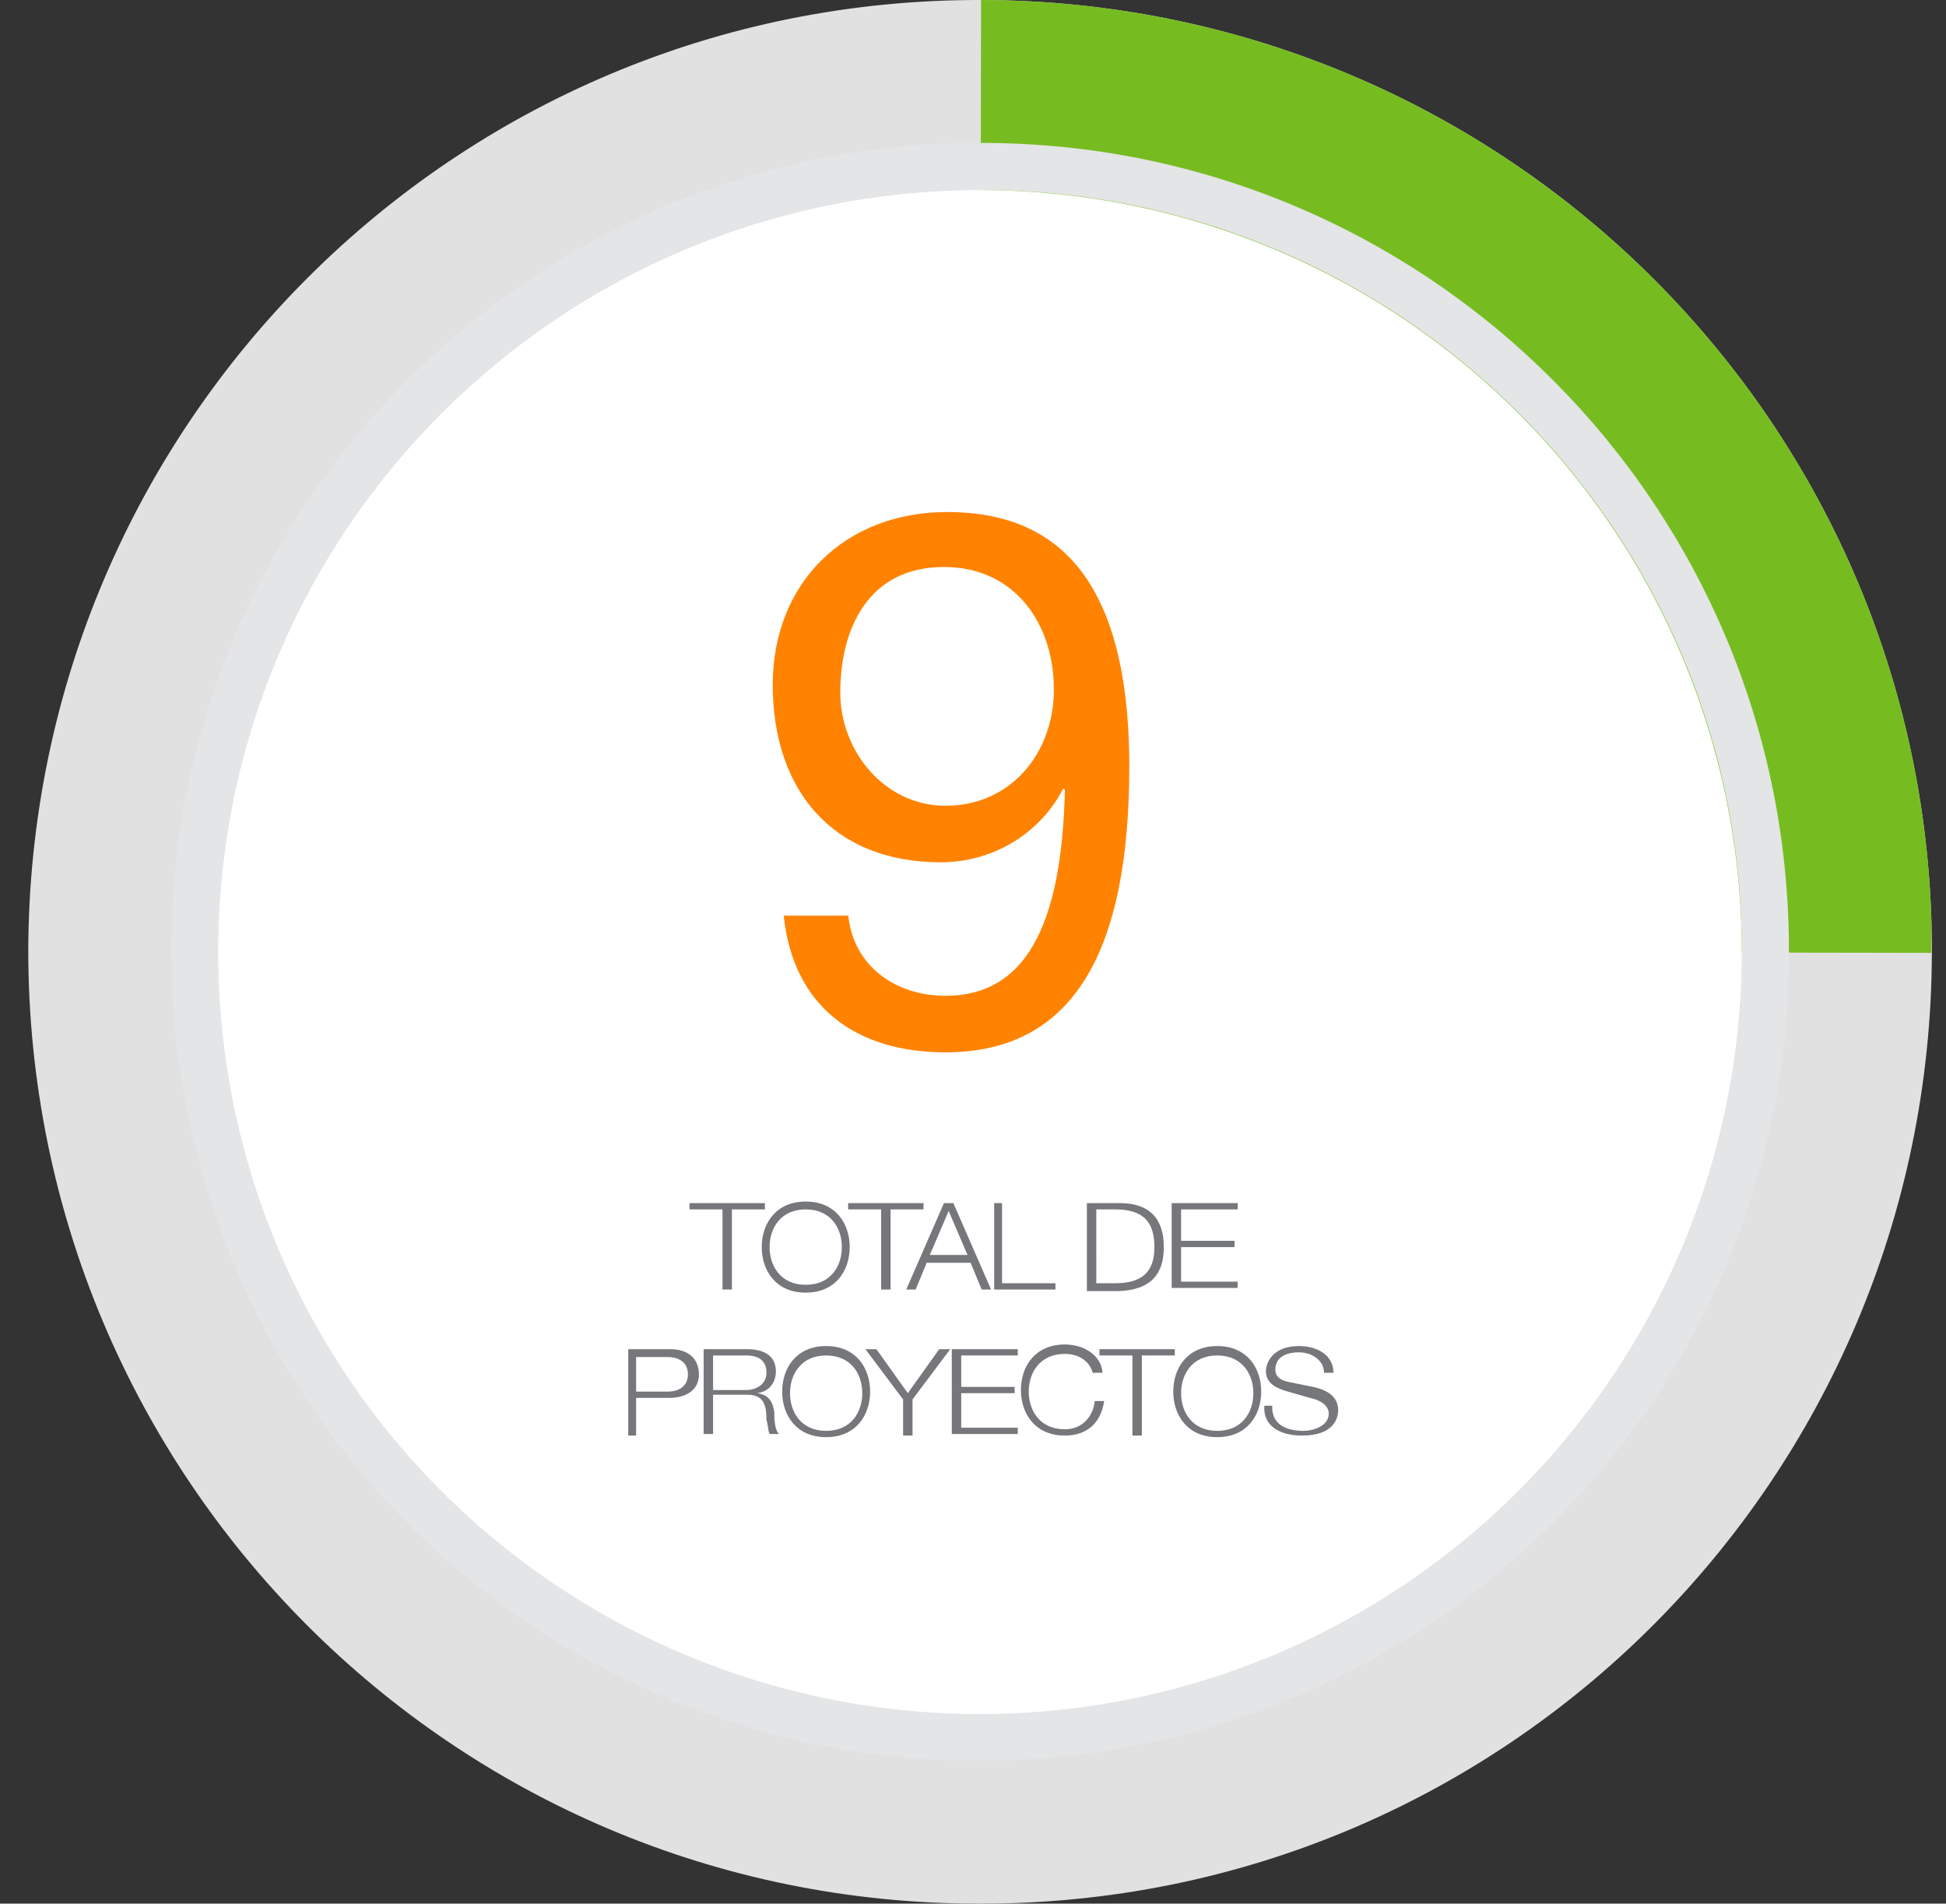 <?xml version="1.0" encoding="utf-8"?>
<!-- Generator: Adobe Illustrator 24.1.1, SVG Export Plug-In . SVG Version: 6.00 Build 0)  -->
<svg version="1.1" id="Layer_1" xmlns="http://www.w3.org/2000/svg" xmlns:xlink="http://www.w3.org/1999/xlink" x="0px" y="0px"
	 viewBox="0 0 123.9 121.2" style="enable-background:new 0 0 123.9 121.2;" xml:space="preserve">
<rect x="0" y="0" width="123.9" height="121.2" fill="#333333" stroke="none"/>
<style type="text/css">
	.st0{fill:#E1E1E2;}
	.st1{clip-path:url(#SVGID_2_);}
	.st2{fill:#76BC21;}
	.st3{fill:#E4E5E6;}
	.st4{fill:#FFFFFF;}
	.st5{fill:#FF8300;}
	.st6{fill:#76777A;}
</style>
<g>
	<g>
		<g>
			<path class="st0" d="M123,60.7c-0.1,33.5-27.2,60.6-60.7,60.5C28.8,121.2,1.8,94,1.8,60.5C1.9,27,29-0.1,62.5,0
				C96,0.1,123.1,27.2,123,60.7z"/>
		</g>
	</g>
	<g>
		<defs>
			
				<rect id="SVGID_1_" x="62.5" y="0" transform="matrix(1.553527e-03 -1 1 1.553527e-03 62.271 123.073)" width="60.6" height="60.6"/>
		</defs>
		<clipPath id="SVGID_2_">
			<use xlink:href="#SVGID_1_"  style="overflow:visible;"/>
		</clipPath>
		<g class="st1">
			<path class="st2" d="M123,60.7c-0.1,33.5-27.2,60.6-60.7,60.5C28.8,121.2,1.8,94,1.8,60.5C1.9,27,29-0.1,62.5,0
				C96,0.1,123.1,27.2,123,60.7z"/>
		</g>
	</g>
	<g>
		<g>
			<path class="st3" d="M62.5,12.1c26.7,0,48.5,21.8,48.4,48.6c0,26.7-21.8,48.5-48.6,48.4c-26.7,0-48.5-21.8-48.4-48.6
				C14,33.8,35.8,12.1,62.5,12.1 M62.5,9.1C34,9,10.9,32.1,10.9,60.5c0,28.5,23,51.6,51.4,51.6c28.5,0,51.6-23,51.6-51.4
				C114,32.2,90.9,9.1,62.5,9.1L62.5,9.1z"/>
		</g>
	</g>
	<g>
		<g>
			
				<ellipse transform="matrix(7.268924e-02 -0.997 0.997 7.268924e-02 -2.572 118.455)" class="st4" cx="62.4" cy="60.6" rx="48.5" ry="48.5"/>
		</g>
	</g>
	<g>
		<g>
			<path class="st4" d="M62.5,13.9c25.8,0,46.7,21,46.7,46.8c0,25.8-21,46.7-46.8,46.7c-25.8,0-46.7-21-46.7-46.8
				C15.7,34.8,36.7,13.8,62.5,13.9 M62.5,12.1c-26.8,0-48.5,21.6-48.6,48.4c0,26.8,21.6,48.5,48.4,48.6c26.8,0,48.5-21.6,48.6-48.4
				C110.9,33.9,89.3,12.2,62.5,12.1L62.5,12.1z"/>
		</g>
	</g>
	<g>
		<g>
			<path class="st5" d="M54,58.2c0.3,3.3,3,5.2,6.2,5.2c5,0,7.4-4.3,7.6-13.1l-0.1-0.1c-1.5,2.9-4.5,4.7-7.8,4.7
				c-6.9,0-10.7-4.6-10.7-11.3c0-6.5,4.6-11,11.1-11c6.3,0,11.6,3.4,11.6,16.2c0,11.7-3.5,18.2-11.7,18.2c-5.7,0-9.7-2.9-10.3-8.7
				H54z M60.1,36.1c-4.8,0-6.6,3.9-6.6,8c0,3.7,2.8,7.2,6.7,7.2c4.2,0,6.9-3.4,6.9-7.4C67.1,39.7,64.6,36.1,60.1,36.1z"/>
		</g>
	</g>
	<g>
		<path class="st6" d="M43.9,76.6h4.8V77h-2.1v5.1H46V77h-2.1V76.6z"/>
		<path class="st6" d="M51.3,76.5c1.9,0,2.8,1.4,2.8,2.9s-0.9,2.9-2.8,2.9c-1.9,0-2.8-1.4-2.8-2.9S49.4,76.5,51.3,76.5z M51.3,81.8
			c1.6,0,2.3-1.2,2.3-2.4s-0.7-2.4-2.3-2.4c-1.6,0-2.3,1.2-2.3,2.4S49.7,81.8,51.3,81.8z"/>
		<path class="st6" d="M54,76.6h4.8V77h-2.1v5.1h-0.6V77H54V76.6z"/>
		<path class="st6" d="M60.1,76.6h0.6l2.4,5.5h-0.6l-0.7-1.7H59l-0.7,1.7h-0.6L60.1,76.6z M59.2,79.9h2.4l-1.2-2.8L59.2,79.9z"/>
		<path class="st6" d="M63.2,76.6h0.6v5.1h3.4v0.4h-3.9V76.6z"/>
		<path class="st6" d="M69.2,76.6h2.1c1.8,0,2.8,0.9,2.8,2.8c0,1.8-0.9,2.7-2.8,2.8h-2.1V76.6z M69.8,81.7H71c1.7,0,2.5-0.7,2.5-2.3
			S72.8,77,71,77h-1.2V81.7z"/>
		<path class="st6" d="M74.6,76.6h4.2V77h-3.6v2h3.4v0.4h-3.4v2.2h3.6v0.4h-4.2V76.6z"/>
		<path class="st6" d="M40,85.9h2.7c1.1,0,1.8,0.6,1.8,1.6S43.7,89,42.6,89h-2.1v2.4H40V85.9z M40.5,88.6h2c0.8,0,1.3-0.4,1.3-1.1
			s-0.5-1.1-1.3-1.1h-2V88.6z"/>
		<path class="st6" d="M44.8,85.9h2.8c1,0,1.8,0.4,1.8,1.4c0,0.7-0.4,1.3-1.2,1.4v0c0.8,0.1,1,0.6,1.1,1.2c0,0.4,0,1.1,0.3,1.4H49
			c-0.1-0.2-0.1-0.6-0.2-0.9c0-0.8-0.1-1.6-1.2-1.6h-2.2v2.5h-0.6V85.9z M45.4,88.5h2.1c0.7,0,1.3-0.4,1.3-1.1
			c0-0.7-0.4-1.1-1.3-1.1h-2.1V88.5z"/>
		<path class="st6" d="M52.6,85.7c1.9,0,2.8,1.4,2.8,2.9s-0.9,2.9-2.8,2.9c-1.9,0-2.8-1.4-2.8-2.9S50.7,85.7,52.6,85.7z M52.6,91.1
			c1.6,0,2.3-1.2,2.3-2.4s-0.7-2.4-2.3-2.4c-1.6,0-2.3,1.2-2.3,2.4S51,91.1,52.6,91.1z"/>
		<path class="st6" d="M57.5,89.1l-2.4-3.2h0.7l2,2.8l2-2.8h0.7l-2.4,3.2v2.3h-0.6V89.1z"/>
		<path class="st6" d="M60.6,85.9h4.2v0.4h-3.6v2h3.4v0.4h-3.4v2.2h3.6v0.4h-4.2V85.9z"/>
		<path class="st6" d="M69.6,87.5c-0.2-0.9-1-1.3-1.8-1.3c-1.6,0-2.3,1.2-2.3,2.4s0.7,2.4,2.3,2.4c1.1,0,1.8-0.8,1.9-1.8h0.6
			c-0.2,1.4-1.1,2.2-2.5,2.2c-1.9,0-2.8-1.4-2.8-2.9s0.9-2.9,2.8-2.9c1.1,0,2.3,0.6,2.4,1.8H69.6z"/>
		<path class="st6" d="M70,85.9h4.8v0.4h-2.1v5.1h-0.6v-5.1H70V85.9z"/>
		<path class="st6" d="M77.5,85.7c1.9,0,2.8,1.4,2.8,2.9s-0.9,2.9-2.8,2.9c-1.9,0-2.8-1.4-2.8-2.9S75.6,85.7,77.5,85.7z M77.5,91.1
			c1.6,0,2.3-1.2,2.3-2.4s-0.7-2.4-2.3-2.4c-1.6,0-2.3,1.2-2.3,2.4S75.9,91.1,77.5,91.1z"/>
		<path class="st6" d="M81,89.6c0,1.1,0.9,1.5,2,1.5c0.6,0,1.6-0.3,1.6-1.1c0-0.6-0.7-0.9-1.2-1L82,88.6c-0.7-0.2-1.4-0.5-1.4-1.3
			c0-0.5,0.4-1.6,2.1-1.6c1.2,0,2.2,0.6,2.2,1.7h-0.6c0-0.8-0.8-1.3-1.6-1.3c-0.8,0-1.5,0.3-1.5,1.1c0,0.5,0.4,0.7,0.9,0.8l1.5,0.3
			c0.9,0.2,1.6,0.6,1.6,1.5c0,0.4-0.2,1.6-2.3,1.6c-1.4,0-2.5-0.6-2.4-1.9H81z"/>
	</g>
</g>
</svg>
